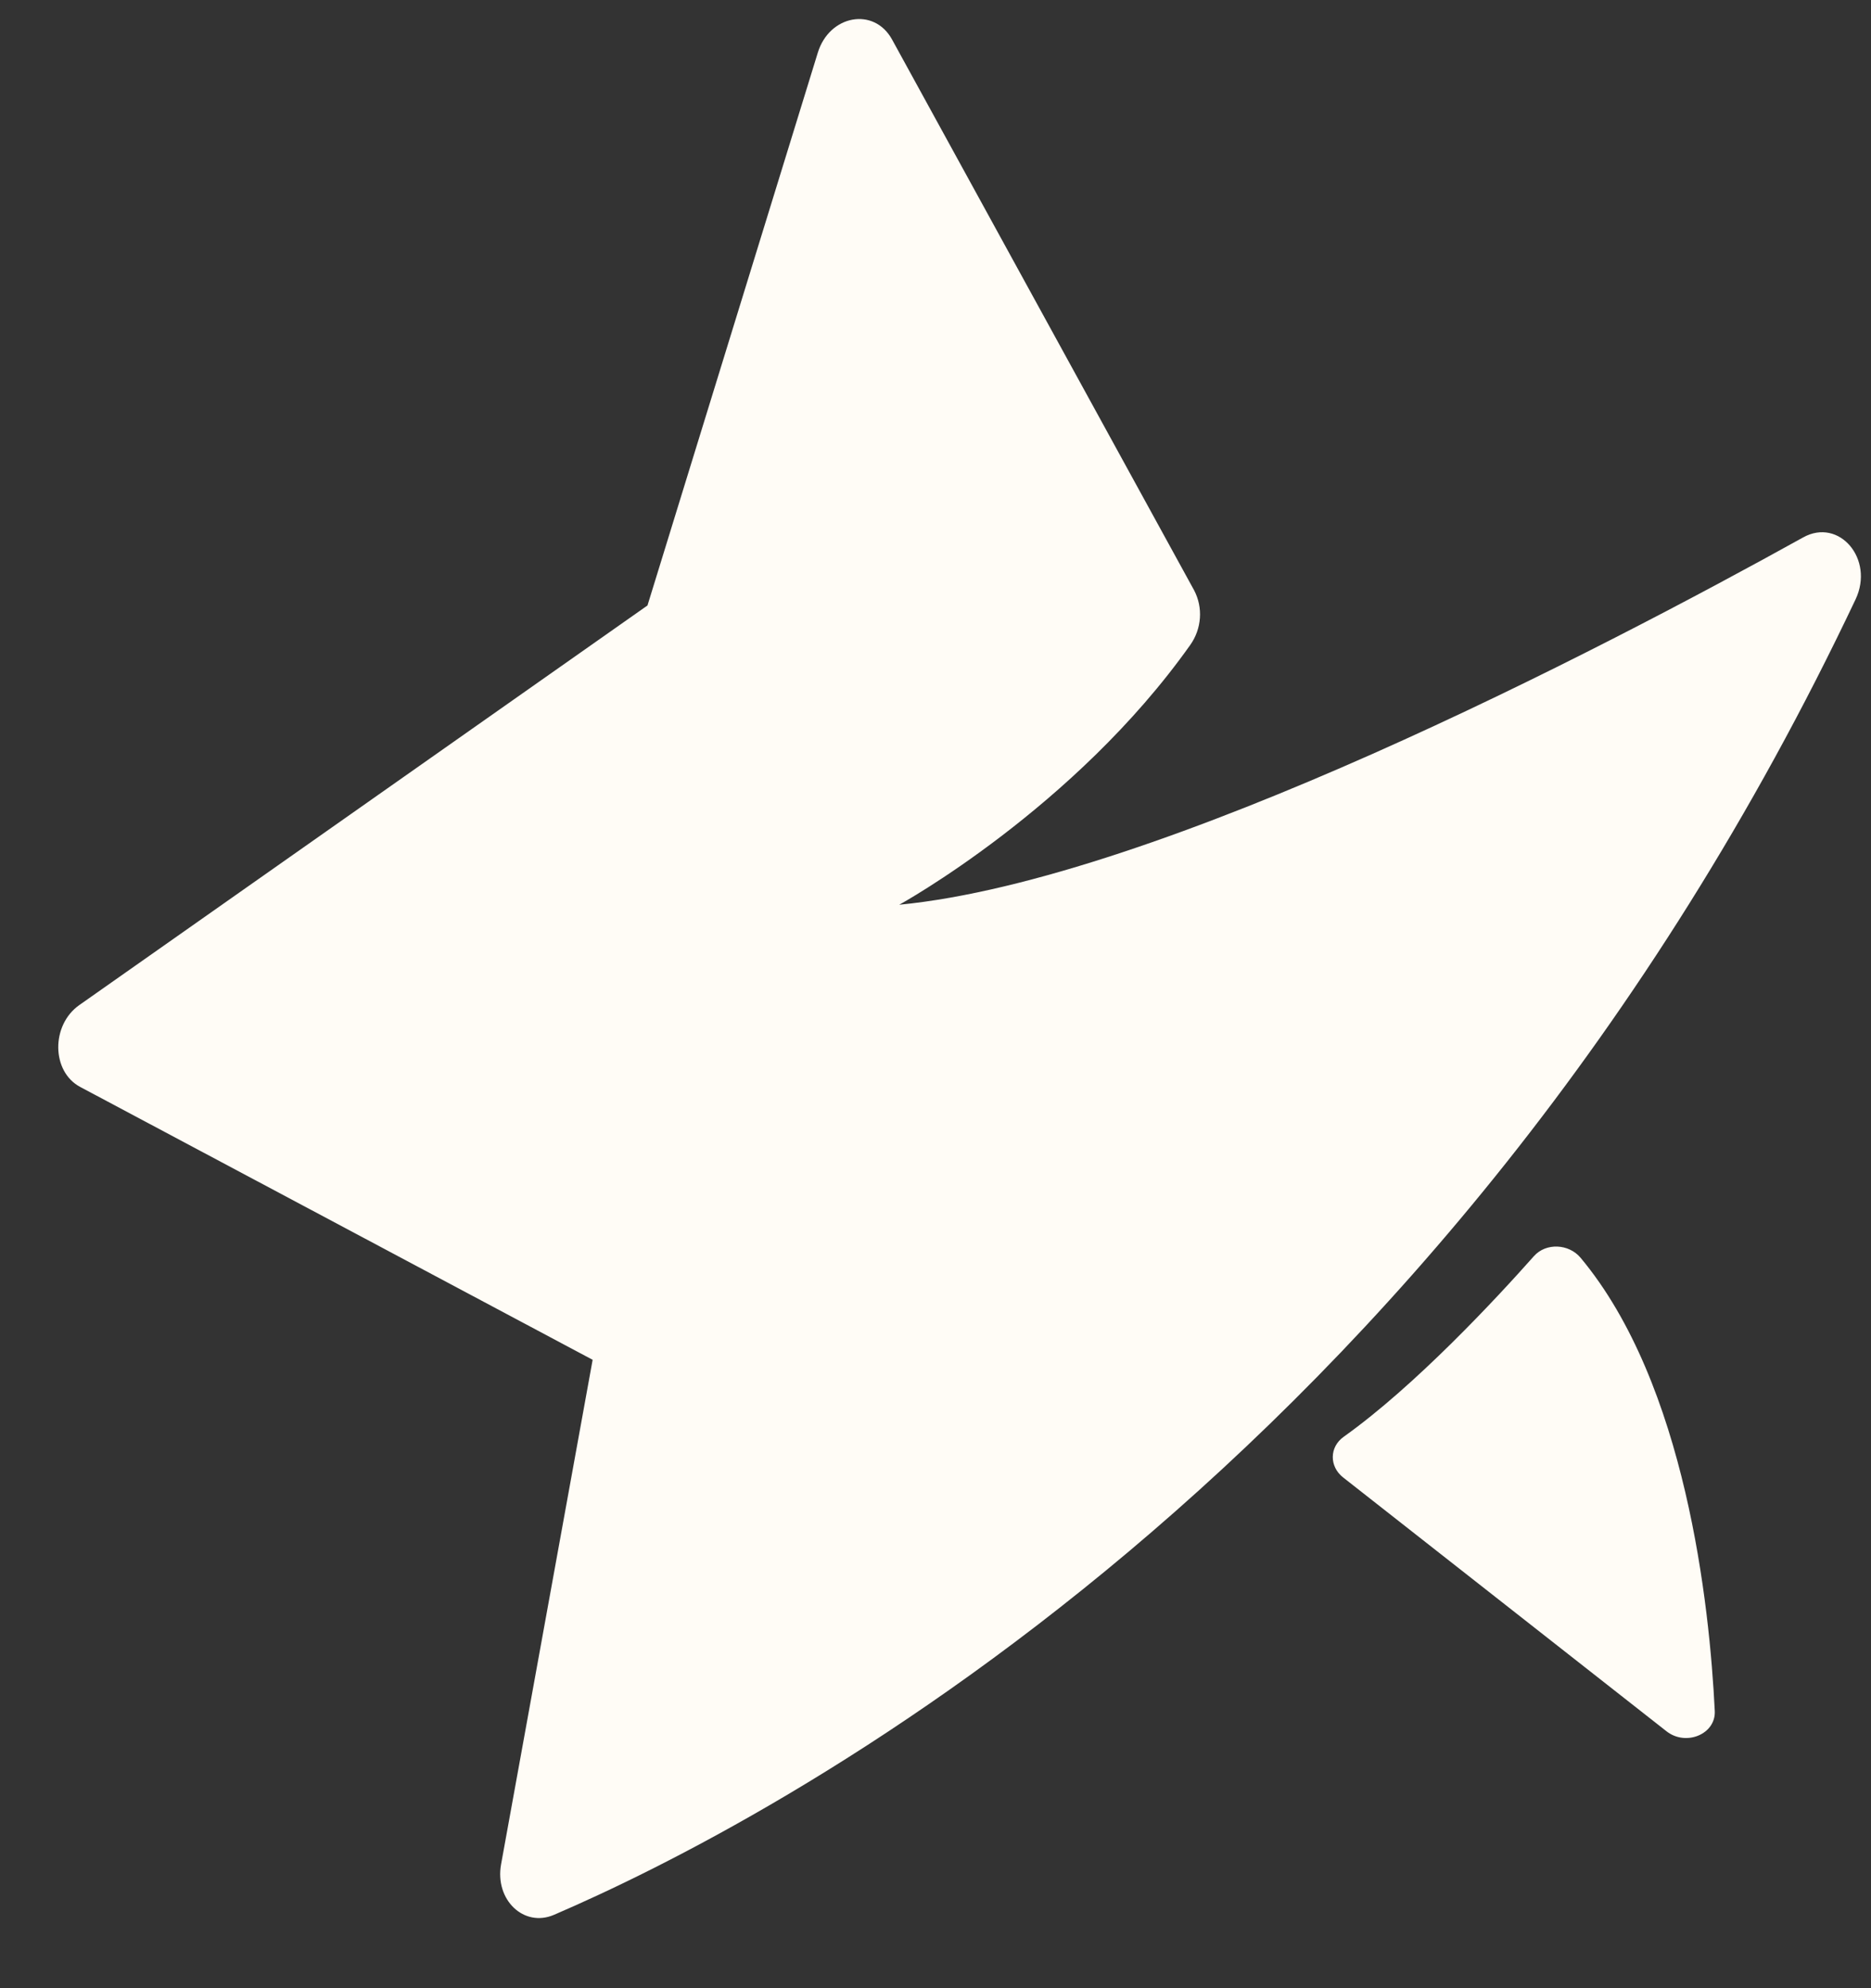 <?xml version="1.0" encoding="UTF-8"?> <svg xmlns="http://www.w3.org/2000/svg" width="16" height="17" viewBox="0 0 16 17" fill="none"><rect x="0" y="0" width="16" height="17" fill="#333333" stroke="none"/><path fill-rule="evenodd" clip-rule="evenodd" d="M5.068 11.627L4.285 15.941C4.23 16.245 4.48 16.483 4.737 16.373C6.558 15.59 12.319 12.617 15.868 5.125C16.031 4.781 15.728 4.424 15.42 4.595C13.688 5.556 9.916 7.52 7.69 7.736C7.69 7.736 9.188 6.913 10.179 5.514C10.227 5.446 10.255 5.367 10.261 5.285C10.267 5.203 10.25 5.121 10.212 5.048L7.628 0.337C7.474 0.058 7.092 0.127 6.993 0.452L5.537 5.177L0.678 8.594C0.435 8.765 0.439 9.163 0.686 9.294L5.068 11.627ZM13.118 10.74C12.795 11.104 12.103 11.849 11.491 12.285C11.368 12.372 11.366 12.539 11.486 12.633L14.252 14.804C14.419 14.934 14.674 14.827 14.664 14.63C14.62 13.727 14.417 11.832 13.516 10.754C13.415 10.634 13.221 10.625 13.118 10.74Z" fill="#FFFCF6"></path></svg> 